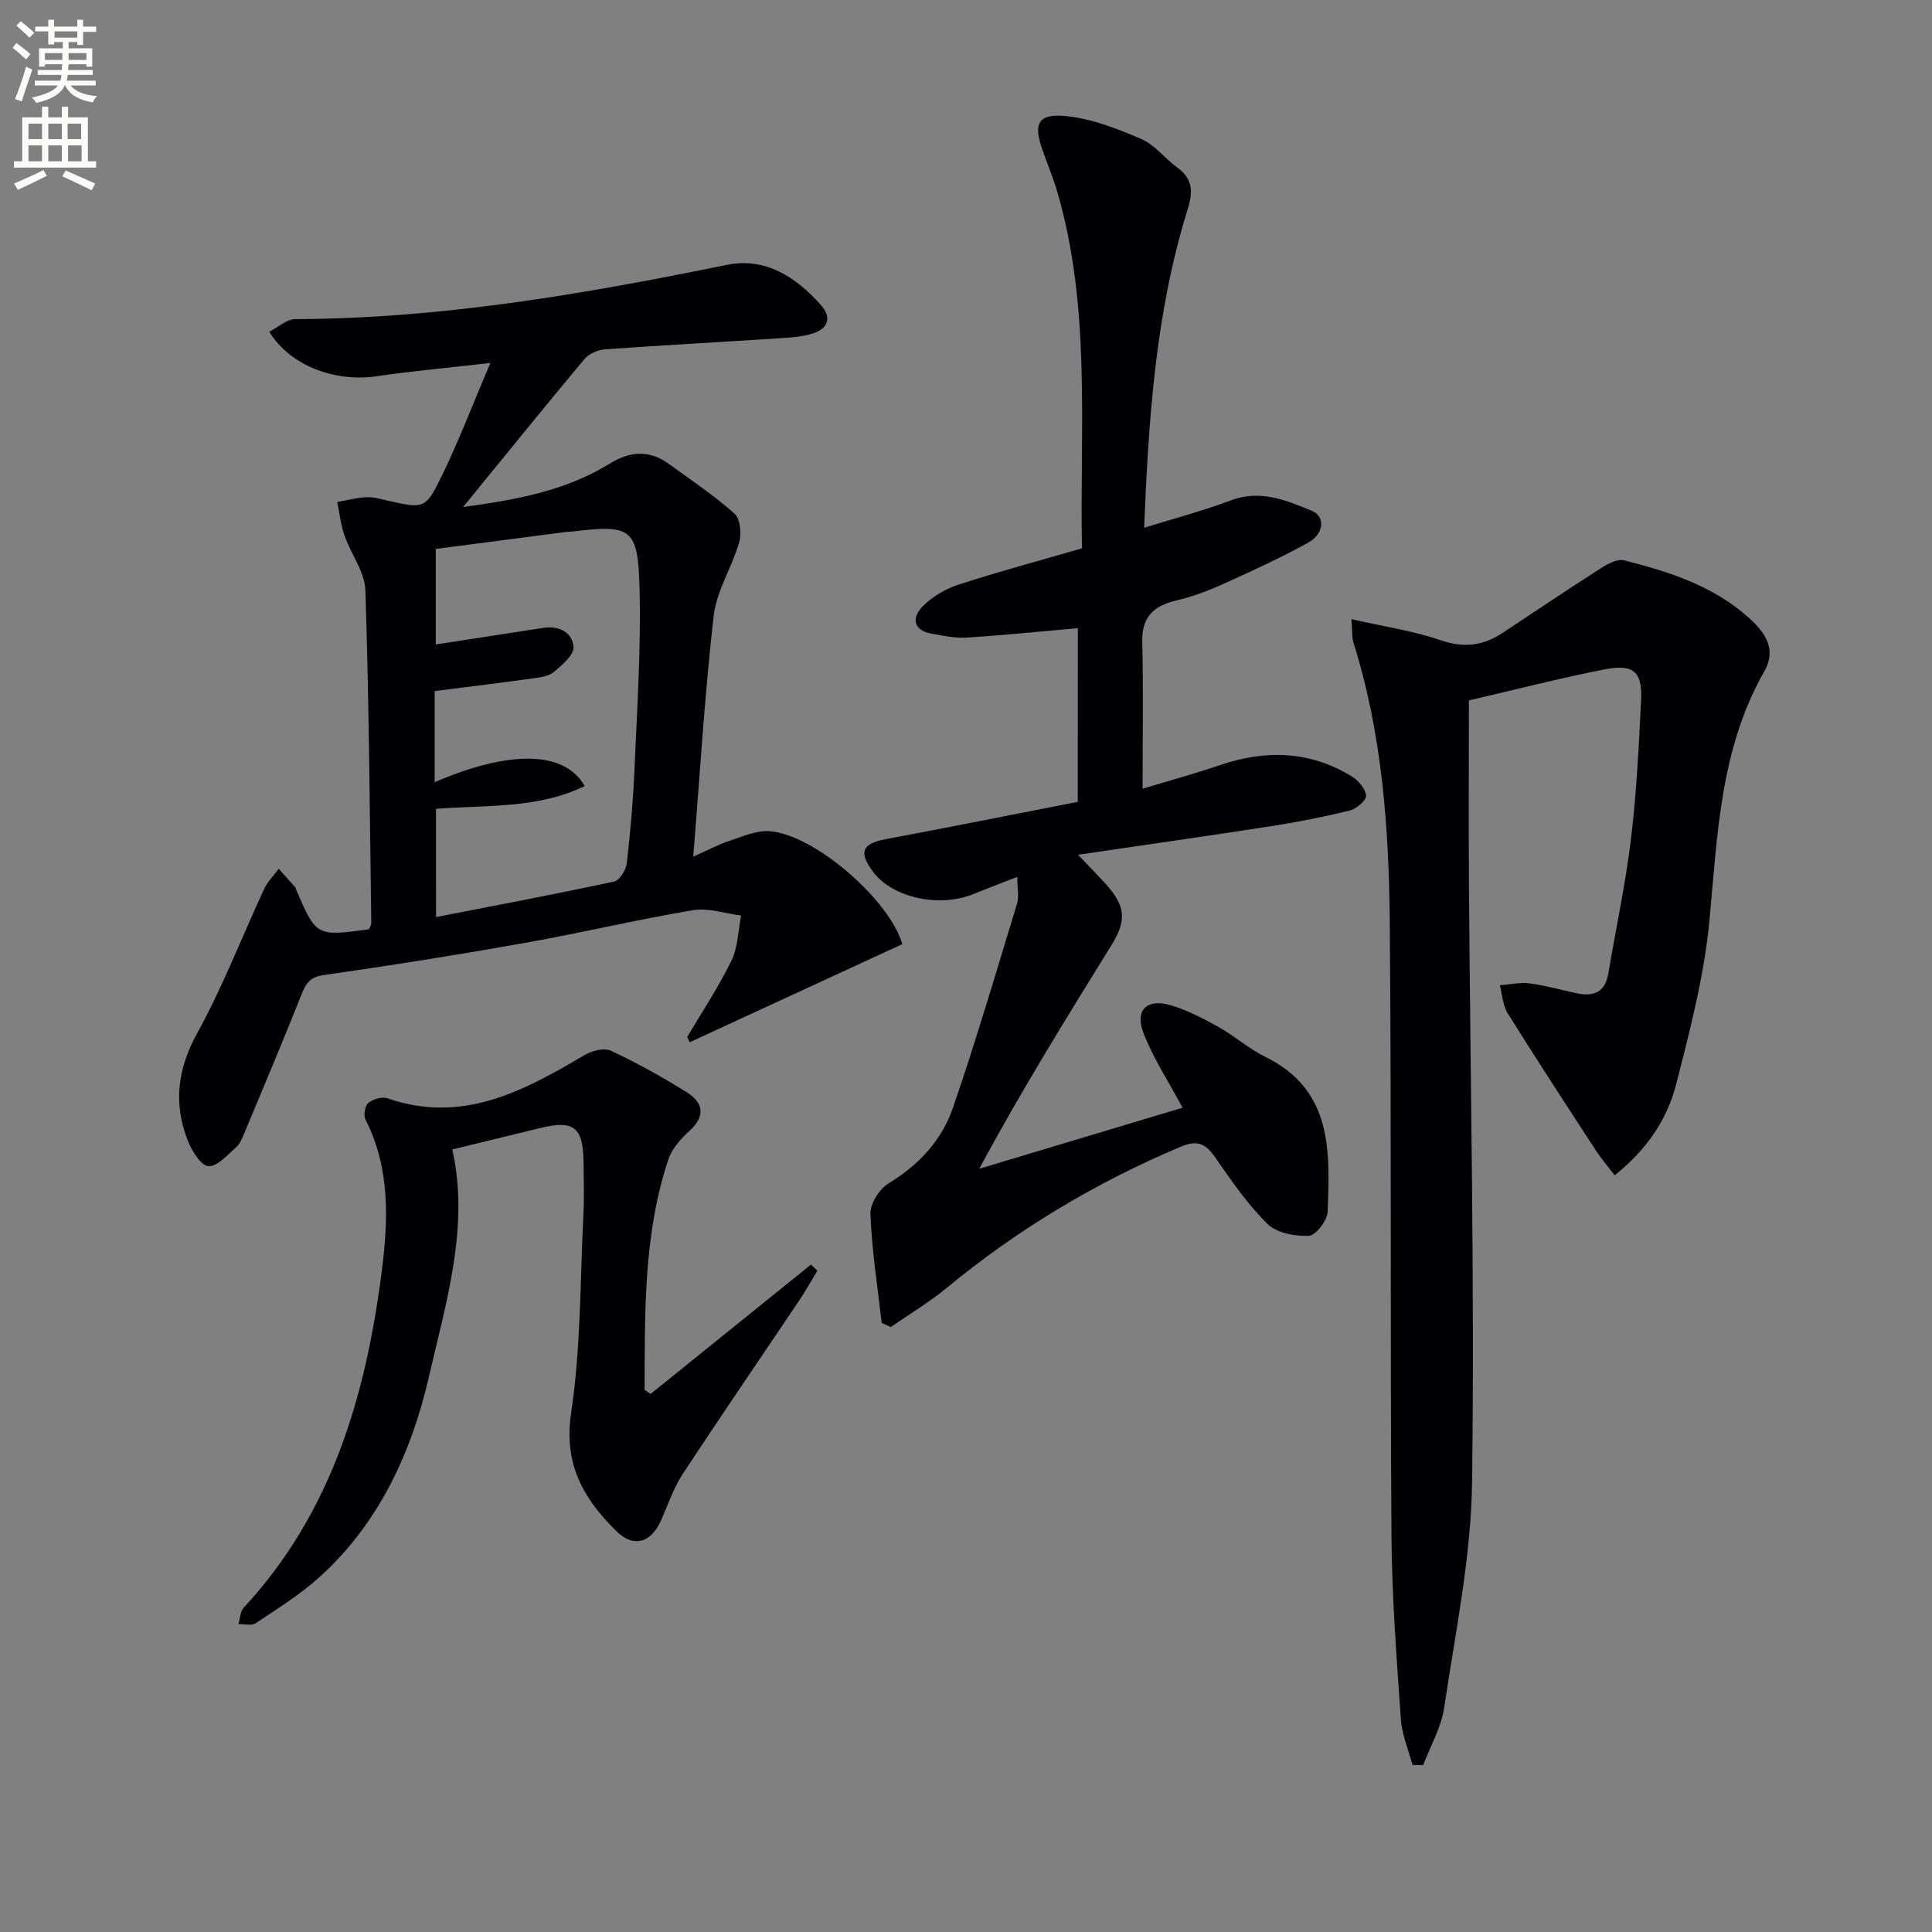 <svg enable-background="new 0 0 400 400" viewBox="0 0 400 400" xmlns="http://www.w3.org/2000/svg"><rect x="0" y="0" width="400" height="400" fill="#808080" stroke="none"/><path d="m2.6 9.9.8-1c.9.7 1.9 1.4 2.9 2.3l-.9 1.1c-1.1-1-2-1.8-2.8-2.4zm.5 10.6c.9-2.1 1.6-4.3 2.3-6.7.4.2.8.4 1.3.6-.7 2.1-1.5 4.3-2.2 6.6zm.3-15.2.9-.9c1 .8 2 1.6 2.8 2.4l-1 1c-.9-.9-1.8-1.7-2.7-2.5zm12.6-1.2h1.2v1.4h2.7v1.1h-2.7v2.7h-1.2v-.6h-1.8v1.3h4.9v3.8h-1.2v-.5h-3.7c0 .4-.1.9-.1 1.2h5.1v1h-5.2c0 .5-.1.9-.2 1.2h6v1h-5.2c1.1 1.3 2.9 2 5.5 2.2-.4.4-.7.8-.9 1.3-2.9-.5-4.8-1.6-5.7-3.5h-.1c-.8 1.7-2.7 2.9-5.9 3.6-.2-.4-.6-.8-.9-1.1 2.8-.6 4.6-1.4 5.4-2.5h-4.8v-1h5.3c.1-.3.2-.7.2-1.2h-4.9v-1h5c0-.4 0-.8.1-1.2h-3.6v.5h-1.2v-3.8h4.9v-1.3h-1.8v.5h-1.2v-2.7h-2.7v-1h2.7v-1.4h1.2v1.4h4.8zm-6.7 8.3h3.6c0-.4 0-.9 0-1.4h-3.6zm1.9-4.6h4.8v-1.3h-4.7v1.3zm6.7 3.2h-3.7v1.4h3.7z" fill="#fbfcfa"/><path d="m8.7 22.1h1.3v2.2h2.8v-2.2h1.3v2.2h4.1v9.1h1.7v1.3h-17v-1.3h1.7v-9.1h4.1zm.3 13.1.7 1.2c-1.8.9-3.8 1.9-6 2.9-.2-.4-.5-.8-.8-1.3 2.3-1 4.4-1.9 6.1-2.8zm-3.1-6.4h2.8v-3.2h-2.8zm0 4.6h2.8v-3.3h-2.8zm4.1-4.6h2.8v-3.2h-2.8zm0 4.6h2.8v-3.3h-2.8zm3.6 1.9c2.1.9 4.1 1.8 6.1 2.7l-.7 1.4c-2.2-1.1-4.2-2-6.1-2.9zm3.2-9.7h-2.8v3.2h2.8zm-2.7 7.8h2.8v-3.3h-2.8z" fill="#fbfcfa"/><g fill="#010104"><path d="m142.28 214.69c3.1-5.25 6.5-10.34 9.16-15.8 1.35-2.78 1.38-6.21 2-9.34-3.32-.42-6.78-1.64-9.94-1.11-11.6 1.95-23.07 4.69-34.66 6.75-13.89 2.47-27.82 4.7-41.79 6.68-2.94.42-3.73 1.77-4.65 4.09-3.8 9.56-7.81 19.05-11.77 28.54-.45 1.07-.9 2.29-1.72 3.01-1.8 1.58-3.93 4.06-5.77 3.92-1.56-.11-3.42-3.16-4.25-5.26-3.02-7.69-2.17-14.84 1.97-22.33 5.28-9.56 9.21-19.86 13.83-29.79.71-1.53 2-2.79 3.02-4.18 1.14 1.27 2.29 2.54 3.43 3.83.1.11.1.32.16.47 4.19 9.71 4.19 9.71 15.07 8.23.16-.39.5-.84.5-1.28-.32-22.96-.47-45.94-1.22-68.89-.13-3.84-3-7.55-4.34-11.41-.77-2.2-1.01-4.59-1.49-6.89 2.02-.35 4.04-.89 6.07-.99 1.45-.07 2.94.39 4.39.72 7.56 1.67 7.82 1.81 11.32-5.41 3.43-7.08 6.24-14.45 9.92-23.1-9.07 1.04-16.3 1.68-23.47 2.74-8.69 1.29-17.96-2.15-22.3-9.2 1.83-.93 3.6-2.62 5.38-2.62 30.25-.1 59.83-5.2 89.33-11.23 8.04-1.64 14.39 2.54 19.56 8.39 2.19 2.48 1.46 4.75-1.62 5.77-2 .67-4.21.85-6.34.99-12.27.8-24.56 1.46-36.83 2.34-1.47.11-3.31.91-4.23 2.02-8.39 10.03-16.61 20.2-25.12 30.62 10.66-1.45 21.07-3.26 30.27-8.93 4.39-2.71 8.33-2.93 12.45.09 4.55 3.33 9.28 6.47 13.47 10.21 1.2 1.07 1.49 4.16.96 5.97-1.48 5.15-4.67 9.99-5.27 15.18-1.85 16.13-2.81 32.35-4.23 49.87 3.09-1.37 5.17-2.5 7.38-3.23 2.75-.9 5.68-2.25 8.42-2.04 9.57.74 25.03 14.55 27.48 23.39-14.77 6.81-29.39 13.55-44.01 20.3-.18-.37-.35-.73-.52-1.09zm-52-24.82c12.5-2.44 24.71-4.74 36.85-7.35 1.13-.24 2.48-2.39 2.64-3.78.76-6.59 1.33-13.22 1.61-19.85.53-12.29 1.34-24.6 1.04-36.87-.32-12.77-1.67-13.46-14.03-11.96-.33.04-.67.01-1 .05-9.01 1.17-18.01 2.35-27.17 3.54v19.77c7.53-1.16 14.87-2.27 22.21-3.42 3.33-.52 6.08.91 6.31 3.97.12 1.64-2.39 3.73-4.09 5.17-1.04.88-2.77 1.1-4.23 1.3-6.7.93-13.42 1.75-20.43 2.64v9.47 9.39c15.64-6.72 26.9-6.5 31.07.8-9.75 4.75-20.31 3.89-30.79 4.72.01 7.52.01 14.75.01 22.41z"/><path d="m223.16 130.05c-7.4.65-15.13 1.45-22.88 1.95-2.44.16-4.95-.35-7.39-.8-4.01-.74-4.09-3.42-1.81-5.71 1.99-2 4.74-3.6 7.44-4.47 8.32-2.7 16.78-4.97 25.49-7.49-.49-24.79 1.97-49.66-5.14-73.91-.84-2.86-2-5.63-3-8.45-2.02-5.67-.98-7.76 5.08-7.11 5.25.57 10.46 2.61 15.37 4.73 2.78 1.2 4.83 4.02 7.39 5.87 3.25 2.35 3.32 5.01 2.19 8.64-6.63 21.29-8.1 43.29-9.02 65.97 6.36-1.98 12.26-3.52 17.94-5.67 6.11-2.31 11.45-.03 16.77 2.15 2.83 1.16 2.57 4.76-.73 6.59-5.79 3.2-11.84 5.96-17.88 8.69-3.02 1.36-6.18 2.53-9.4 3.28-4.71 1.11-7.22 3.38-7.09 8.62.25 9.93.07 19.87.07 30.36 5.06-1.53 10.61-3.04 16.05-4.89 9.47-3.22 18.61-2.94 27.26 2.34 1.37.83 2.83 2.56 2.96 3.99.09.94-1.97 2.72-3.33 3.06-5.3 1.32-10.68 2.38-16.08 3.22-12.93 2.01-25.89 3.85-40.22 5.96 2.62 2.77 4.3 4.44 5.87 6.2 3.97 4.46 4.21 7.41 1.05 12.51-9.36 15.11-18.73 30.22-27.38 46.3 14.27-4.29 28.55-8.57 42.1-12.64-2.88-5.38-6.09-10.23-8.12-15.53-1.8-4.7.77-7.13 5.64-5.69 3.46 1.02 6.76 2.75 9.94 4.52 3.34 1.86 6.26 4.5 9.67 6.17 13.99 6.87 13.37 19.6 12.9 32.11-.07 1.79-2.47 4.87-3.9 4.94-2.86.13-6.63-.58-8.54-2.45-4.11-4.04-7.46-8.91-10.77-13.69-1.99-2.88-3.64-3.81-7.22-2.3-17.61 7.43-33.78 17.12-48.51 29.28-3.6 2.97-7.66 5.38-11.51 8.05-.63-.29-1.25-.57-1.88-.86-.85-7.51-2.03-15.01-2.33-22.54-.09-2.12 1.86-5.21 3.77-6.36 6.29-3.8 11.02-8.94 13.33-15.67 4.79-13.94 8.95-28.1 13.25-42.2.45-1.47.06-3.18.06-5.57-3.44 1.34-6.34 2.45-9.22 3.6-7.03 2.81-16.6.69-20.58-4.57-3.12-4.13-2.35-5.92 2.56-6.84 13.02-2.44 26.01-5.04 39.76-7.72.02-12.02.02-23.92.02-35.97z"/><path d="m334.31 243.33c-1.47-1.91-2.77-3.41-3.85-5.06-6.16-9.46-12.34-18.91-18.31-28.48-1.02-1.63-1.11-3.85-1.62-5.8 2.05-.16 4.15-.65 6.15-.39 3.28.42 6.49 1.34 9.73 2.04 3.46.74 5.9-.13 6.56-4.02 1.58-9.32 3.58-18.59 4.71-27.96 1.15-9.56 1.63-19.21 2.09-28.83.28-5.81-1.62-7.42-7.68-6.22-9.25 1.83-18.4 4.18-27.97 6.4 0 12.99-.07 25.45.01 37.9.28 41.29 1.19 82.59.65 123.88-.2 15.65-3.48 31.29-5.8 46.87-.6 4.06-2.85 7.88-4.33 11.8-.74-.01-1.47-.03-2.21-.04-.83-3.16-2.19-6.29-2.41-9.49-.87-12.6-1.85-25.22-1.94-37.84-.28-42.31.01-84.63-.35-126.95-.17-19.62-1.57-39.2-7.53-58.13-.34-1.07-.21-2.28-.41-4.82 6.57 1.5 12.75 2.4 18.56 4.39 4.75 1.62 8.69 1.11 12.66-1.5 6.79-4.48 13.53-9.03 20.38-13.41 1.42-.91 3.43-2.01 4.83-1.66 9.38 2.35 18.57 5.31 25.95 11.99 3.25 2.94 5.72 6.41 3.12 10.96-9.16 16.03-9.71 33.8-11.37 51.53-1.08 11.47-4.04 22.82-6.91 34.03-1.87 7.32-6.15 13.56-12.71 18.81z"/><path d="m169.23 263.08c-1.23 2.02-2.37 4.1-3.69 6.06-8.06 12.01-16.25 23.94-24.19 36.04-1.89 2.88-3.02 6.27-4.42 9.46-2.08 4.76-5.68 5.97-9.39 2.3-6.66-6.59-10.89-13.75-9.3-24.35 2.04-13.57 1.86-27.48 2.55-41.25.18-3.66.07-7.33.02-11-.11-7.02-2.07-8.48-8.97-6.79-6.1 1.49-12.21 2.97-18.2 4.43 3.6 15.95-1.27 31.54-4.83 47.03-3.61 15.7-10.31 30.28-22.57 41.43-4.03 3.66-8.75 6.58-13.29 9.62-.86.58-2.38.16-3.59.21.35-1.15.36-2.62 1.09-3.41 18.16-19.59 25.23-43.67 28.55-69.36 1.4-10.87 1.83-21.53-3.33-31.71-.45-.88-.11-2.87.59-3.45.98-.79 2.86-1.33 3.99-.94 15.46 5.36 28.11-1.49 40.73-8.93 1.53-.9 4.07-1.6 5.46-.95 5.41 2.53 10.66 5.45 15.73 8.61 3.5 2.18 3.95 4.98.5 8.08-1.8 1.62-3.61 3.72-4.34 5.95-5.12 15.52-4.81 31.58-4.87 47.59.41.29.82.57 1.23.86l33.21-26.79c.44.43.88.84 1.33 1.26z"/></g></svg>